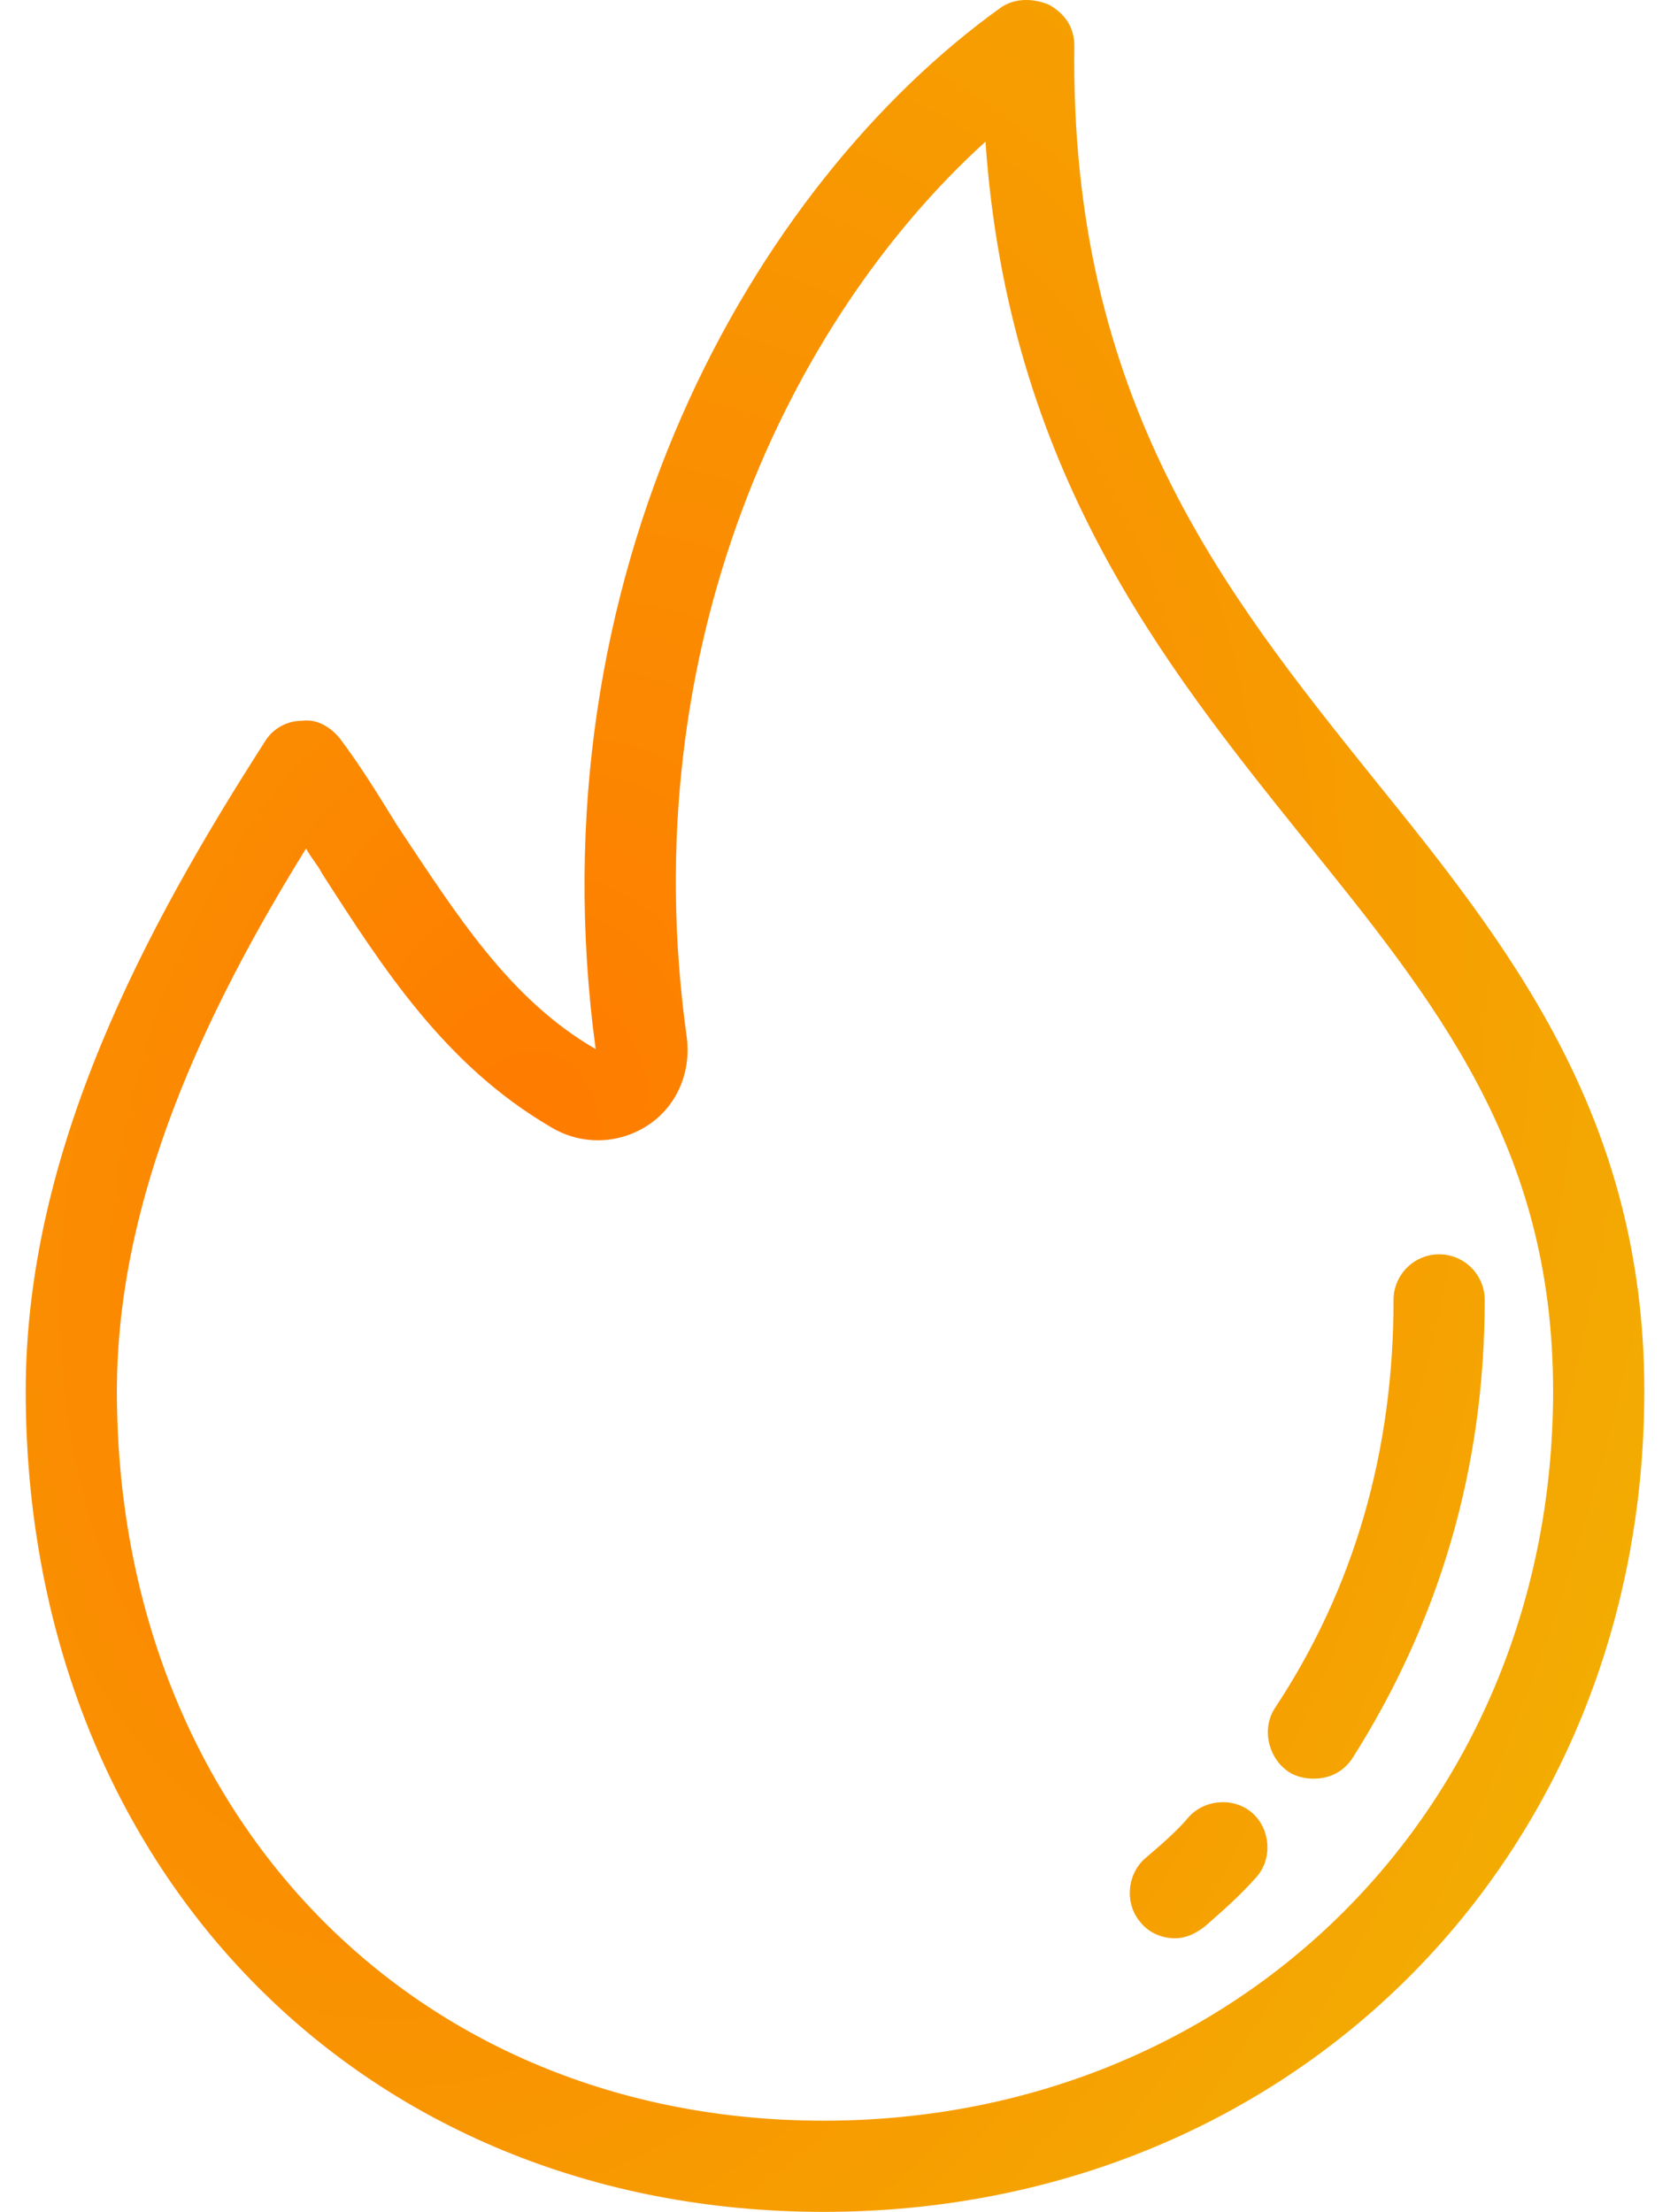 <?xml version="1.0" encoding="UTF-8"?> <svg xmlns="http://www.w3.org/2000/svg" width="37" height="49" viewBox="0 0 37 49" fill="none"> <path d="M30.42 17.23C27.137 13.139 23.702 8.846 23.803 1.017C23.803 0.613 23.601 0.31 23.248 0.108C22.894 -0.044 22.49 -0.044 22.187 0.158C16.682 4.098 11.782 12.735 13.197 23.241C11.277 22.13 10.116 20.261 8.802 18.291C8.398 17.634 7.994 16.978 7.54 16.372C7.338 16.119 7.035 15.917 6.681 15.968C6.328 15.968 6.024 16.17 5.873 16.422C3.247 20.513 0.57 25.463 0.57 30.817C0.57 41.373 7.994 49 18.247 49C28.602 49 36.431 41.171 36.431 30.817C36.431 24.706 33.4 20.917 30.42 17.23ZM18.247 46.98C9.156 46.98 2.59 40.161 2.59 30.817C2.59 26.524 4.56 22.382 6.782 18.796C6.883 18.998 7.035 19.15 7.136 19.352C8.499 21.473 9.863 23.594 12.187 24.958C12.843 25.362 13.651 25.362 14.308 24.958C14.964 24.554 15.318 23.796 15.217 22.988C14.005 14.351 17.49 7.078 21.834 3.138C22.339 10.412 25.773 14.705 28.854 18.544C31.834 22.231 34.41 25.413 34.41 30.817C34.41 40.01 27.44 46.98 18.247 46.98Z" fill="url(#paint0_radial)"></path> <path d="M31.885 27.787C31.329 27.787 30.875 28.241 30.875 28.797C30.875 32.13 30.016 35.161 28.248 37.838C27.945 38.292 28.097 38.949 28.551 39.252C28.703 39.353 28.905 39.403 29.107 39.403C29.46 39.403 29.763 39.252 29.965 38.949C31.885 35.918 32.895 32.534 32.895 28.797C32.895 28.241 32.44 27.787 31.885 27.787Z" fill="url(#paint1_radial)"></path> <path d="M27.743 40.161C27.339 39.807 26.682 39.858 26.329 40.262C26.076 40.565 25.723 40.868 25.369 41.171C24.965 41.525 24.915 42.181 25.268 42.585C25.47 42.838 25.773 42.939 26.026 42.939C26.278 42.939 26.48 42.838 26.682 42.687C27.087 42.333 27.491 41.979 27.844 41.575C28.198 41.171 28.147 40.515 27.743 40.161Z" fill="url(#paint2_radial)"></path> <defs> <radialGradient id="paint0_radial" cx="0" cy="0" r="1" gradientUnits="userSpaceOnUse" gradientTransform="translate(11.377 26.055) rotate(16.934) scale(38.72 59.036)"> <stop stop-color="#FF7A00"></stop> <stop offset="1" stop-color="#EDC403"></stop> </radialGradient> <radialGradient id="paint1_radial" cx="0" cy="0" r="1" gradientUnits="userSpaceOnUse" gradientTransform="translate(11.377 26.055) rotate(16.934) scale(38.72 59.036)"> <stop stop-color="#FF7A00"></stop> <stop offset="1" stop-color="#EDC403"></stop> </radialGradient> <radialGradient id="paint2_radial" cx="0" cy="0" r="1" gradientUnits="userSpaceOnUse" gradientTransform="translate(11.377 26.055) rotate(16.934) scale(38.72 59.036)"> <stop stop-color="#FF7A00"></stop> <stop offset="1" stop-color="#EDC403"></stop> </radialGradient> </defs> </svg> 